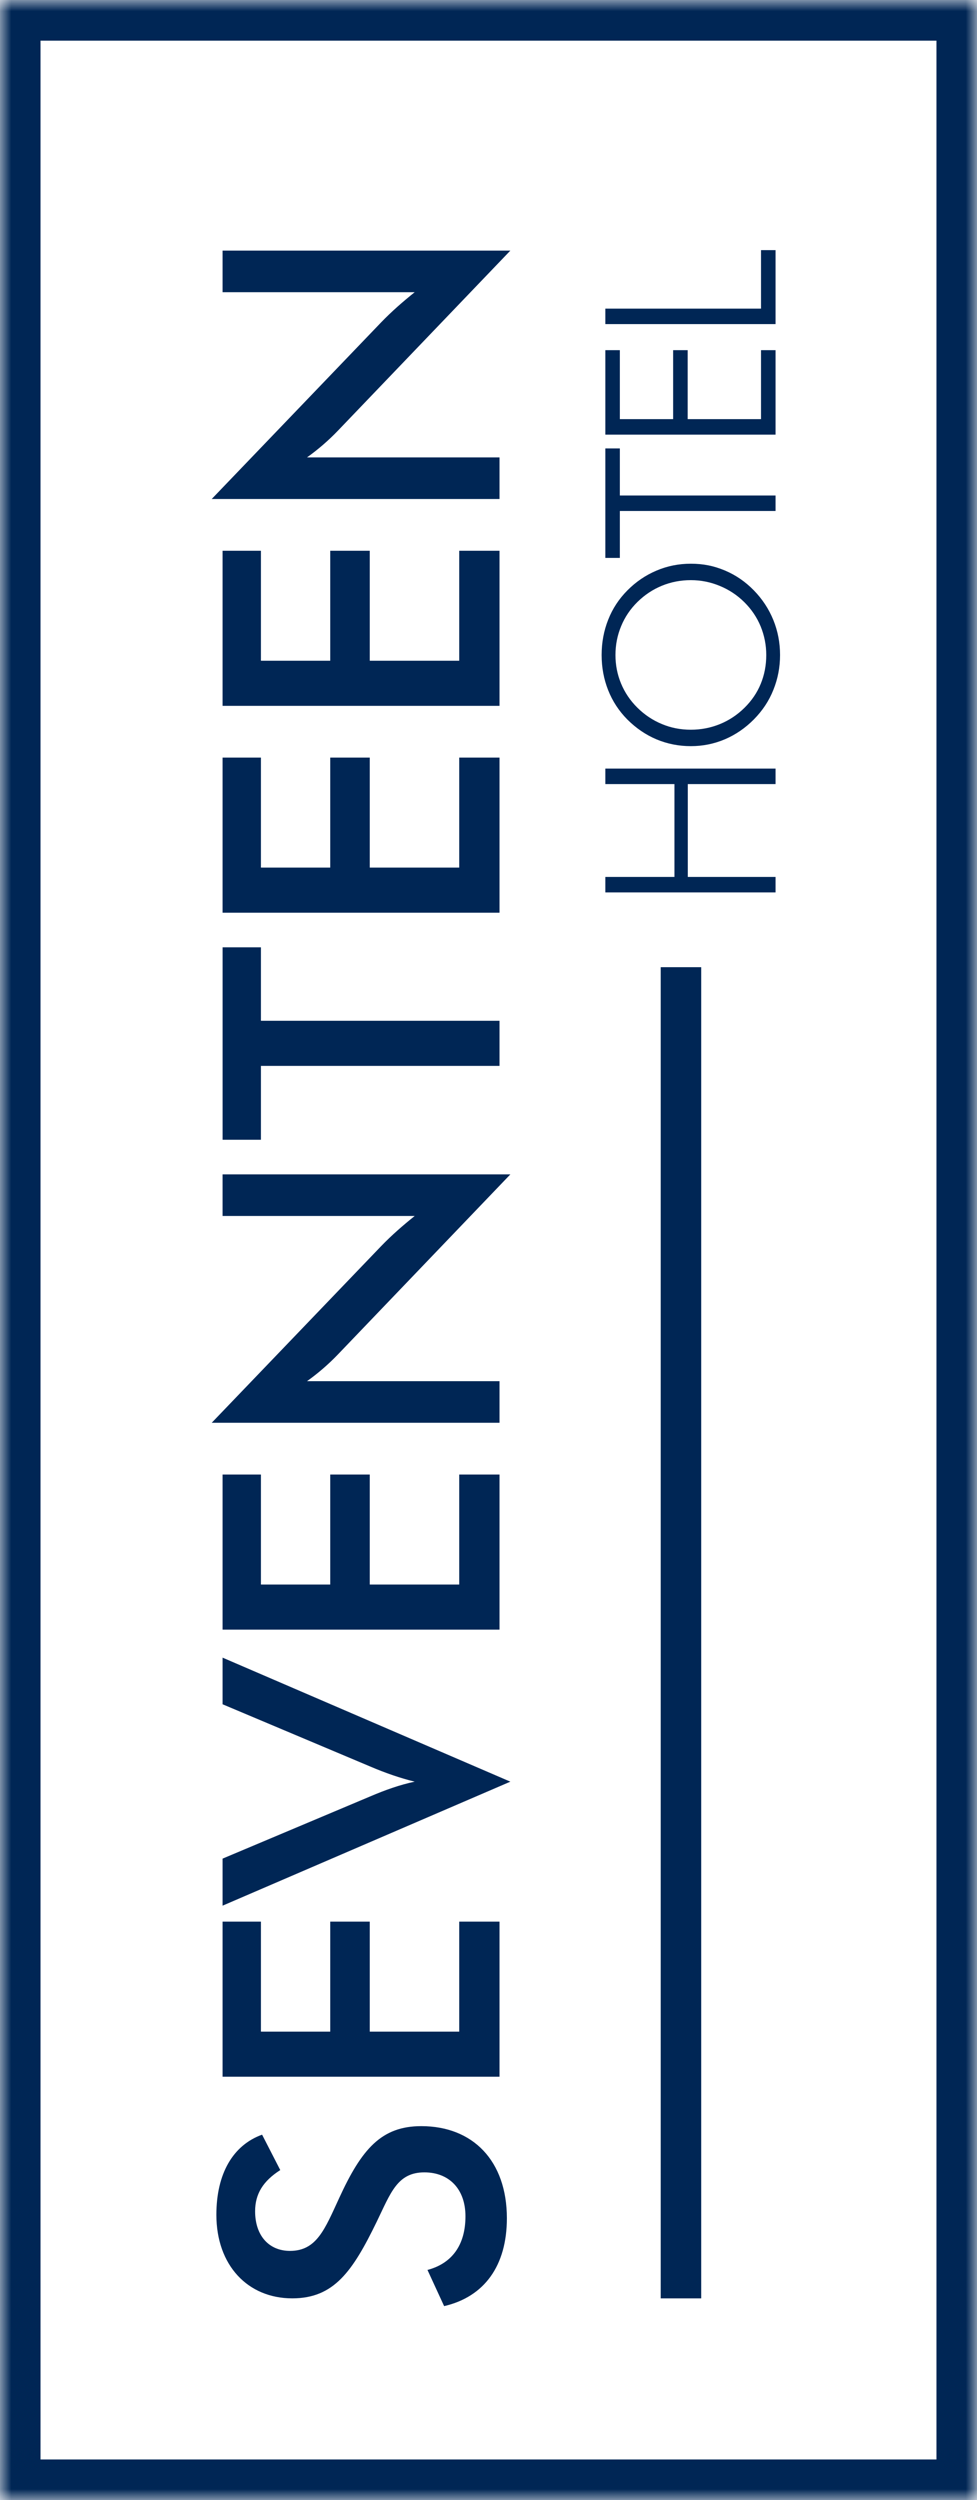 <?xml version="1.0" encoding="UTF-8"?>
<svg width="43px" height="110px" viewBox="0 0 43 110" version="1.1" xmlns="http://www.w3.org/2000/svg" xmlns:xlink="http://www.w3.org/1999/xlink">
    <title>Group 32</title>
    <defs>
        <polygon id="path-1" points="0 110 43 110 43 0 0 0"></polygon>
    </defs>
    <g id="Page-1" stroke="none" stroke-width="1" fill="none" fill-rule="evenodd">
        <g id="home_bastide_b" transform="translate(-642, -5824)">
            <g id="Group-32" transform="translate(642, 5824)">
                <path d="M18.814,99.872 C19.905,99.583 20.486,98.762 20.486,97.512 C20.486,96.316 19.769,95.579 18.678,95.579 C17.484,95.579 17.194,96.487 16.58,97.752 C15.523,99.924 14.705,101.122 12.864,101.122 C10.904,101.122 9.523,99.668 9.523,97.445 C9.523,95.631 10.256,94.383 11.535,93.92 L12.335,95.478 C11.586,95.957 11.228,96.521 11.228,97.29 C11.228,98.368 11.842,99.034 12.763,99.034 C13.939,99.034 14.296,98.077 14.928,96.709 C15.916,94.554 16.785,93.545 18.541,93.545 C20.809,93.545 22.309,95.067 22.309,97.598 C22.309,99.685 21.32,101.053 19.547,101.464 L18.814,99.872 Z" id="Fill-1" fill="#002655"></path>
                <polygon id="Fill-3" fill="#002655" points="9.796 91.371 9.796 84.547 11.484 84.547 11.484 89.387 14.535 89.387 14.535 84.547 16.274 84.547 16.274 89.387 20.212 89.387 20.212 84.547 21.985 84.547 21.985 91.371"></polygon>
                <path d="M9.796,83.845 L9.796,81.775 L16.291,79.039 C16.973,78.748 17.604,78.526 18.252,78.389 C17.62,78.234 16.973,78.012 16.291,77.721 L9.796,74.984 L9.796,72.932 L22.462,78.389 L9.796,83.845 Z" id="Fill-5" fill="#002655"></path>
                <polygon id="Fill-7" fill="#002655" points="9.796 71.7 9.796 64.876 11.484 64.876 11.484 69.716 14.535 69.716 14.535 64.876 16.274 64.876 16.274 69.716 20.212 69.716 20.212 64.876 21.985 64.876 21.985 71.7"></polygon>
                <path d="M9.318,62.599 L16.769,54.833 C17.246,54.338 17.741,53.91 18.252,53.5 L9.796,53.5 L9.796,51.67 L22.462,51.67 L14.876,59.589 C14.45,60.034 13.989,60.428 13.512,60.769 L21.985,60.769 L21.985,62.599 L9.318,62.599 Z" id="Fill-9" fill="#002655"></path>
                <polygon id="Fill-11" fill="#002655" points="21.985 44.912 21.985 46.897 11.484 46.897 11.484 50.147 9.797 50.147 9.797 41.68 11.484 41.68 11.484 44.912"></polygon>
                <polygon id="Fill-13" fill="#002655" points="9.796 40.157 9.796 33.332 11.484 33.332 11.484 38.172 14.535 38.172 14.535 33.332 16.274 33.332 16.274 38.172 20.212 38.172 20.212 33.332 21.985 33.332 21.985 40.157"></polygon>
                <polygon id="Fill-15" fill="#002655" points="9.796 31.056 9.796 24.232 11.484 24.232 11.484 29.071 14.535 29.071 14.535 24.232 16.274 24.232 16.274 29.071 20.212 29.071 20.212 24.232 21.985 24.232 21.985 31.056"></polygon>
                <path d="M9.318,21.955 L16.769,14.189 C17.246,13.694 17.741,13.266 18.252,12.856 L9.796,12.856 L9.796,11.026 L22.462,11.026 L14.876,18.945 C14.45,19.39 13.989,19.784 13.512,20.125 L21.985,20.125 L21.985,21.955 L9.318,21.955 Z" id="Fill-17" fill="#002655"></path>
                <polygon id="Fill-19" fill="#002655" points="34.134 39.264 26.643 39.264 26.643 38.583 29.684 38.583 29.684 34.498 26.643 34.498 26.643 33.816 34.134 33.816 34.134 34.498 30.271 34.498 30.271 38.583 34.134 38.583"></polygon>
                <path d="M30.406,24.802 C30.678,24.802 30.936,24.826 31.178,24.875 C31.419,24.922 31.664,24.999 31.913,25.104 C32.383,25.303 32.805,25.592 33.18,25.976 C33.553,26.359 33.838,26.793 34.036,27.278 C34.233,27.762 34.332,28.278 34.332,28.82 C34.332,29.357 34.234,29.867 34.039,30.35 C33.847,30.835 33.56,31.266 33.182,31.65 C32.803,32.033 32.378,32.324 31.904,32.527 C31.43,32.728 30.931,32.829 30.406,32.829 C29.875,32.829 29.372,32.73 28.898,32.532 C28.424,32.333 27.995,32.04 27.609,31.655 C27.238,31.279 26.957,30.849 26.766,30.366 C26.575,29.883 26.479,29.368 26.479,28.82 C26.479,28.267 26.576,27.748 26.769,27.263 C26.96,26.777 27.243,26.348 27.615,25.974 C27.986,25.6 28.411,25.31 28.887,25.108 C29.364,24.903 29.871,24.802 30.406,24.802 M33.725,28.82 C33.725,28.379 33.641,27.961 33.479,27.562 C33.315,27.164 33.076,26.81 32.764,26.499 C32.45,26.187 32.088,25.947 31.679,25.779 C31.27,25.609 30.846,25.525 30.406,25.525 C29.956,25.525 29.532,25.607 29.132,25.771 C28.734,25.934 28.377,26.171 28.061,26.48 C27.746,26.789 27.504,27.146 27.339,27.547 C27.171,27.949 27.088,28.373 27.088,28.82 C27.088,29.258 27.169,29.675 27.333,30.071 C27.497,30.467 27.735,30.822 28.051,31.135 C28.366,31.447 28.725,31.688 29.125,31.854 C29.525,32.023 29.952,32.106 30.406,32.106 C30.851,32.106 31.277,32.024 31.681,31.86 C32.086,31.695 32.447,31.456 32.766,31.142 C33.085,30.827 33.324,30.475 33.483,30.084 C33.643,29.694 33.725,29.272 33.725,28.82" id="Fill-21" fill="#002655"></path>
                <polygon id="Fill-23" fill="#002655" points="34.134 22.482 27.281 22.482 27.281 24.547 26.643 24.547 26.643 19.73 27.281 19.73 27.281 21.801 34.134 21.801"></polygon>
                <polygon id="Fill-25" fill="#002655" points="34.134 19.123 26.643 19.123 26.643 15.406 27.281 15.406 27.281 18.441 29.626 18.441 29.626 15.406 30.266 15.406 30.266 18.441 33.494 18.441 33.494 15.406 34.134 15.406"></polygon>
                <polygon id="Fill-27" fill="#002655" points="34.134 14.26 26.643 14.26 26.643 13.579 33.494 13.579 33.494 11.005 34.134 11.005"></polygon>
                <mask id="mask-2" fill="white">
                    <use xlink:href="#path-1"></use>
                </mask>
                <g id="Clip-30"></g>
                <path d="M0,110 L43,110 L43,0 L0,0 L0,110 Z M1.783,108.211 L41.216,108.211 L41.216,1.789 L1.783,1.789 L1.783,108.211 Z" id="Fill-29" fill="#002655" mask="url(#mask-2)"></path>
                <polygon id="Fill-31" fill="#002655" mask="url(#mask-2)" points="29.079 101.123 30.862 101.123 30.862 42.554 29.079 42.554"></polygon>
            </g>
        </g>
    </g>
</svg>